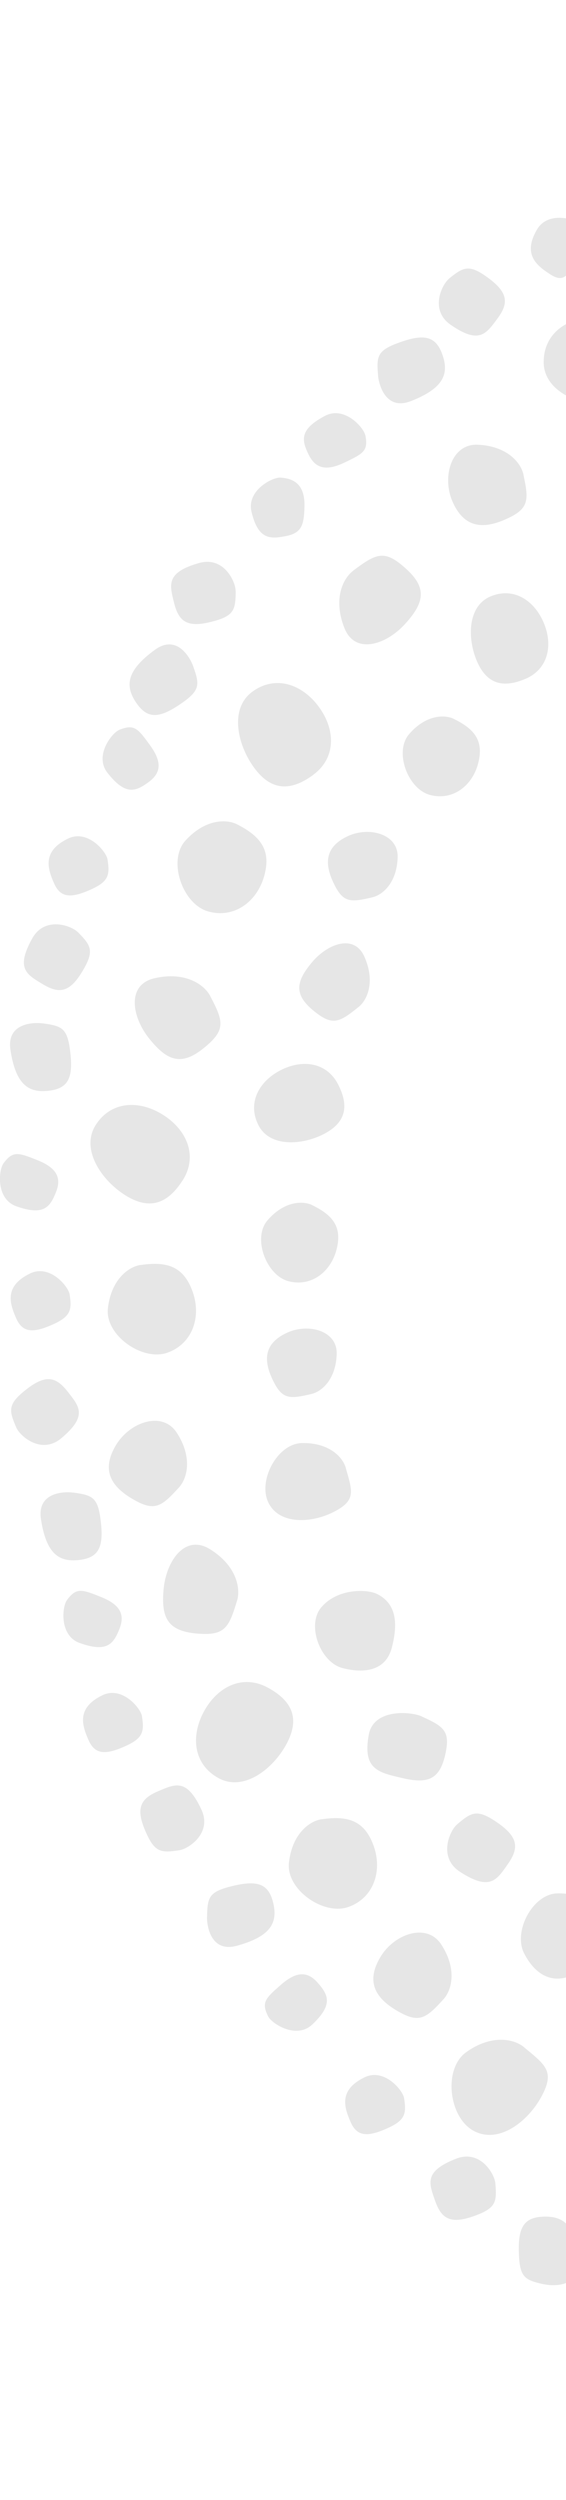 <svg width="127" height="560" viewBox="0 0 127 560" fill="none" xmlns="http://www.w3.org/2000/svg">
<g opacity="0.1" clip-path="url(#clip0_283_232)">
<path d="M145.121 81.102C145.121 87.482 142.382 90.818 135.992 90.818C129.603 90.818 121.99 87.464 121.99 81.102C121.99 74.74 127.175 71.076 133.546 71.076C139.918 71.076 145.102 74.721 145.102 81.102H145.121Z" fill="black"/>
<path d="M70.287 173.578C65.139 177.352 60.812 177.133 57.033 171.992C53.254 166.852 51.447 158.758 56.595 154.966C61.743 151.175 67.75 153.198 71.529 158.32C75.308 163.443 75.436 169.787 70.287 173.56V173.578Z" fill="black"/>
<path d="M40.986 264.396C37.554 269.773 33.446 271.122 28.06 267.714C22.675 264.305 18.056 257.396 21.47 252.018C24.884 246.641 31.219 246.331 36.623 249.758C42.026 253.185 44.418 259.036 40.986 264.414V264.396Z" fill="black"/>
<path d="M117.572 458.591C122.501 462.656 124.527 464.023 121.497 469.638C118.466 475.253 111.912 480.357 106.289 477.331C100.666 474.305 99.406 463.422 104.61 459.703C110.196 455.711 115.235 456.659 117.572 458.573V458.591Z" fill="black"/>
<path d="M117.444 106.313C118.704 112.164 118.758 114.023 113.263 116.411C107.768 118.799 103.879 117.779 101.506 112.292C99.133 106.805 101.251 99.331 107.239 99.622C113.683 99.914 116.86 103.542 117.462 106.331L117.444 106.313Z" fill="black"/>
<path d="M40.182 333.174C36.148 337.604 34.669 338.734 29.521 335.654C24.372 332.573 22.948 328.836 26.034 323.695C29.119 318.555 36.44 315.948 39.69 320.979C43.195 326.393 42.081 331.078 40.182 333.174Z" fill="black"/>
<path d="M99.534 447.818C95.5 452.247 94.021 453.378 88.873 450.297C83.724 447.216 82.3 443.479 85.386 438.339C88.471 433.198 95.792 430.591 99.041 435.622C102.547 441.036 101.433 445.721 99.534 447.818Z" fill="black"/>
<path d="M79.325 127.768C84.491 123.922 86.28 123.047 91.064 127.367C95.847 131.669 95.263 134.932 90.954 139.708C86.645 144.484 79.69 146.69 77.298 140.729C74.724 134.294 76.86 129.609 79.325 127.787V127.768Z" fill="black"/>
<path d="M47.157 223.107C50.151 228.794 50.753 230.708 45.751 234.755C40.748 238.802 37.608 237.745 33.555 232.75C29.503 227.755 28.389 220.573 34.669 219.133C41.424 217.583 45.751 220.427 47.175 223.125L47.157 223.107Z" fill="black"/>
<path d="M53.181 358.568C51.338 364.729 50.425 366.497 44.017 365.914C37.609 365.312 36.112 362.378 36.714 355.961C37.317 349.563 41.552 343.638 47.047 346.992C52.962 350.602 54.058 355.651 53.2 358.568H53.181Z" fill="black"/>
<path d="M53.272 184.698C58.603 187.432 60.904 190.549 59.26 196.31C57.617 202.07 52.469 205.807 46.7 204.167C40.931 202.526 37.572 192.792 41.588 188.326C45.915 183.531 50.716 183.385 53.254 184.68L53.272 184.698Z" fill="black"/>
<path d="M72.186 407.531C78.12 406.656 81.807 407.841 83.834 413.474C85.86 419.107 83.852 425.141 78.211 427.164C72.57 429.188 64.153 423.227 64.829 417.266C65.541 410.849 69.375 407.932 72.186 407.513V407.531Z" fill="black"/>
<path d="M31.566 283.372C37.499 282.497 41.187 283.682 43.213 289.315C45.24 294.948 43.231 300.982 37.59 303.005C31.949 305.029 23.533 299.068 24.208 293.107C24.92 286.69 28.754 283.773 31.566 283.354V283.372Z" fill="black"/>
<path d="M60.046 378.018C65.669 381.044 67.312 385.036 64.299 390.651C61.287 396.266 54.715 401.37 49.092 398.344C43.469 395.318 42.702 389.047 45.733 383.432C48.763 377.818 54.423 374.992 60.046 378.018Z" fill="black"/>
<path d="M117.913 152.058C112.813 154.237 109.205 153.197 107.016 148.118C104.827 143.039 104.906 135.824 109.993 133.636C115.08 131.447 119.775 134.322 121.968 139.423C124.161 144.524 123.004 149.891 117.904 152.071L117.913 152.058Z" fill="black"/>
<path d="M77.573 328.798C79.112 334.125 79.895 336.096 74.966 338.642C70.037 341.189 62.833 341.646 60.286 336.725C57.739 331.805 62.176 323.382 67.732 323.258C73.698 323.126 76.846 326.269 77.582 328.785L77.573 328.798Z" fill="black"/>
<path d="M134.89 429.663C136.429 434.989 133.988 439.596 129.073 442.151C124.157 444.706 120.163 442.519 117.616 437.599C115.069 432.679 119.507 424.255 125.062 424.132C131.028 423.999 134.175 427.143 134.912 429.659L134.89 429.663Z" fill="black"/>
<path d="M83.594 200.995C78.527 202.2 76.912 202.288 74.733 197.56C72.553 192.833 73.366 189.456 78.101 187.277C82.836 185.098 89.365 186.807 89.226 192.005C89.082 197.603 85.985 200.42 83.594 200.995Z" fill="black"/>
<path d="M69.919 312.251C64.852 313.456 63.237 313.543 61.057 308.816C58.877 304.089 59.69 300.712 64.425 298.532C69.16 296.353 75.689 298.063 75.55 303.261C75.407 308.859 72.309 311.675 69.919 312.251Z" fill="black"/>
<path d="M142.598 125.461C141.954 131.005 141.446 132.673 135.873 133.13C130.3 133.587 128.567 131.293 128.112 125.728C127.657 120.163 130.384 114.466 135.594 116.504C141.198 118.695 142.905 122.851 142.602 125.483L142.598 125.461Z" fill="black"/>
<path d="M80.46 225.565C76.114 229.084 74.592 229.906 70.283 226.354C65.983 222.789 66.35 219.952 69.931 215.643C73.503 211.348 79.448 209.169 81.742 214.262C84.212 219.743 82.52 223.901 80.473 225.574L80.46 225.565Z" fill="black"/>
<path d="M94.606 384.494C99.695 386.794 101.126 387.789 99.867 393.221C98.599 398.666 95.888 399.599 90.436 398.336C84.984 397.073 81.305 396.444 82.746 388.585C83.834 382.672 92.196 383.387 94.615 384.481L94.606 384.494Z" fill="black"/>
<path d="M102.527 408.708C105.877 405.833 107.12 405.166 111.714 408.356C116.3 411.559 116.47 413.977 113.962 417.559C111.453 421.142 109.964 423.655 103.25 419.326C98.186 416.065 100.937 410.078 102.527 408.708Z" fill="black"/>
<path d="M70.073 269.979C74.757 272.252 76.82 274.906 75.508 279.937C74.197 284.969 69.796 288.316 64.758 287.009C59.72 285.702 56.61 277.311 60.02 273.365C63.679 269.11 67.86 268.892 70.082 269.966L70.073 269.979Z" fill="black"/>
<path d="M84.531 357.031C89.215 359.304 89.217 364.1 87.906 369.132C86.594 374.164 81.897 374.969 76.859 373.662C71.821 372.355 68.711 363.964 72.121 360.018C75.78 355.763 82.322 355.966 84.544 357.04L84.531 357.031Z" fill="black"/>
<path d="M101.851 161.06C106.535 163.333 108.598 165.987 107.287 171.018C105.976 176.05 101.574 179.397 96.536 178.09C91.498 176.783 88.388 168.392 91.798 164.446C95.458 160.191 99.638 159.973 101.86 161.047L101.851 161.06Z" fill="black"/>
<path d="M75.843 242.872C78.39 247.792 77.609 251.459 72.694 254.014C67.778 256.569 60.56 257.017 58.014 252.097C55.467 247.177 57.994 242.303 62.923 239.757C67.851 237.211 73.296 237.952 75.843 242.872Z" fill="black"/>
<path d="M100.739 62.417C104.08 59.719 105.321 59.117 109.685 62.362C114.048 65.607 114.139 67.977 111.602 71.385C109.064 74.794 107.531 77.182 101.141 72.771C96.321 69.453 99.169 63.711 100.757 62.435L100.739 62.417Z" fill="black"/>
<path d="M52.889 132.398C52.853 136.7 52.542 138.031 47.266 139.325C41.99 140.638 40.091 139.198 39.069 135.078C38.047 130.958 37.17 128.26 44.637 126.128C50.26 124.523 52.889 130.357 52.871 132.398H52.889Z" fill="black"/>
<path d="M17.489 208.815C20.502 211.878 21.232 213.044 18.421 217.693C15.609 222.341 13.254 222.669 9.621 220.482C5.988 218.294 3.45 217.018 7.229 210.219C10.077 205.115 16.066 207.375 17.489 208.833V208.815Z" fill="black"/>
<path d="M3.67 319.812C1.954 315.875 1.68 314.526 5.97 311.19C10.26 307.854 12.561 308.383 15.19 311.737C17.819 315.091 19.717 317.187 13.747 322.182C9.256 325.937 4.473 321.672 3.67 319.812Z" fill="black"/>
<path d="M40.292 414.458C36.038 415.115 34.669 415.005 32.551 410.01C30.434 405.016 31.547 402.919 35.454 401.26C39.361 399.602 41.899 398.307 45.185 405.344C47.668 410.648 42.3 414.148 40.292 414.458Z" fill="black"/>
<path d="M111.145 489.034C111.51 493.318 111.328 494.667 106.198 496.471C101.068 498.258 99.041 497.018 97.635 493.008C96.23 488.997 95.098 486.409 102.346 483.565C107.804 481.432 110.963 487.01 111.145 489.034Z" fill="black"/>
<path d="M81.971 97.453C82.683 101.008 81.533 101.591 77.389 103.578C73.263 105.565 70.817 105.036 69.246 101.828C67.676 98.62 67.129 96.195 72.934 93.151C77.298 90.854 81.606 95.794 81.953 97.471L81.971 97.453Z" fill="black"/>
<path d="M26.782 163.479C30.16 162.148 30.927 163.188 33.629 166.888C36.33 170.589 36.239 173.086 33.336 175.201C30.434 177.315 28.17 178.281 24.117 173.122C21.068 169.24 25.176 164.117 26.764 163.497L26.782 163.479Z" fill="black"/>
<path d="M0.749 260.641C2.885 257.724 4.108 258.18 8.362 259.875C12.615 261.57 13.893 263.721 12.561 267.057C11.228 270.393 9.822 272.417 3.651 270.211C-1.004 268.552 -0.274 262.044 0.749 260.659V260.641Z" fill="black"/>
<path d="M14.988 358.477C17.124 355.56 18.348 356.016 22.601 357.711C26.855 359.406 28.133 361.557 26.8 364.893C25.468 368.229 24.062 370.253 17.891 368.047C13.236 366.388 13.966 359.88 14.988 358.495V358.477Z" fill="black"/>
<path d="M60.21 451.773C58.567 448.547 59.534 447.672 62.985 444.646C66.435 441.62 68.936 441.474 71.291 444.154C73.647 446.833 74.833 449.021 70.068 453.505C66.472 456.896 60.995 453.286 60.21 451.755V451.773Z" fill="black"/>
<path d="M130.461 50.331C132.943 52.974 132.25 54.086 129.785 57.932C127.32 61.797 126.517 63.383 123.487 61.469C120.474 59.536 117.17 57.021 120.511 51.388C123.012 47.141 129.292 49.091 130.461 50.331Z" fill="black"/>
<path d="M62.875 106.987C66.49 107.187 68.462 109.029 68.316 113.604C68.206 117.56 67.713 119.383 64.208 120.075C60.703 120.768 57.928 120.987 56.431 114.625C55.299 109.831 61.159 106.896 62.875 106.987Z" fill="black"/>
<path d="M24.117 192.482C24.701 196.055 24.372 197.513 20.174 199.354C15.975 201.195 13.583 201.177 12.141 197.896C10.698 194.615 9.366 190.695 15.262 187.852C19.699 185.7 23.843 190.786 24.117 192.482Z" fill="black"/>
<path d="M15.61 289.898C16.194 293.471 15.865 294.93 11.666 296.771C7.467 298.612 5.076 298.594 3.633 295.313C2.191 292.031 0.858 288.112 6.755 285.268C11.191 283.117 15.336 288.203 15.61 289.898Z" fill="black"/>
<path d="M31.84 384.38C32.424 387.953 32.095 389.412 27.896 391.253C23.697 393.094 21.305 393.076 19.863 389.794C18.421 386.513 17.088 382.594 22.985 379.75C27.422 377.599 31.566 382.685 31.84 384.38Z" fill="black"/>
<path d="M90.661 469.966C91.246 473.539 90.917 474.997 86.718 476.839C82.519 478.68 80.127 478.662 78.685 475.38C77.243 472.099 75.91 468.18 81.807 465.336C86.243 463.185 90.387 468.271 90.661 469.966Z" fill="black"/>
<path d="M84.838 84.128C84.436 79.662 84.655 78.44 89.95 76.599C95.244 74.758 97.818 75.305 99.278 79.479C100.739 83.654 99.68 86.935 92.195 89.852C86.572 92.039 85.02 86.242 84.82 84.128H84.838Z" fill="black"/>
<path d="M43.341 149.242C44.856 153.471 44.965 154.693 40.31 157.828C35.655 160.964 33.026 161.073 30.543 157.391C28.06 153.708 28.261 150.281 34.76 145.56C39.653 142.005 42.629 147.237 43.341 149.224V149.242Z" fill="black"/>
<path d="M9.585 229.232C14.039 229.852 15.171 230.326 15.792 235.904C16.412 241.482 15.299 243.852 10.881 244.344C6.463 244.836 3.523 243.068 2.337 235.138C1.46 229.177 7.467 228.958 9.566 229.25L9.585 229.232Z" fill="black"/>
<path d="M16.431 334.341C20.885 334.961 22.017 335.435 22.638 341.013C23.259 346.591 22.145 348.961 17.727 349.453C13.309 349.945 10.37 348.177 9.183 340.247C8.307 334.286 14.313 334.068 16.412 334.359L16.431 334.341Z" fill="black"/>
<path d="M46.463 429.406C46.536 424.922 46.864 423.737 52.323 422.443C57.782 421.148 60.283 421.969 61.305 426.271C62.327 430.591 60.922 433.726 53.181 435.859C47.357 437.463 46.408 431.539 46.444 429.406H46.463Z" fill="black"/>
<path d="M122.081 511.711C117.699 510.745 116.586 510.18 116.421 504.583C116.239 498.987 117.535 496.69 121.971 496.544C126.408 496.398 129.219 498.404 129.767 506.388C130.168 512.404 124.162 512.148 122.099 511.693L122.081 511.711Z" fill="black"/>
</g>
<defs>
<clipPath id="clip0_283_232">
<rect width="565" height="560" fill="white"/>
</clipPath>
</defs>
</svg>
